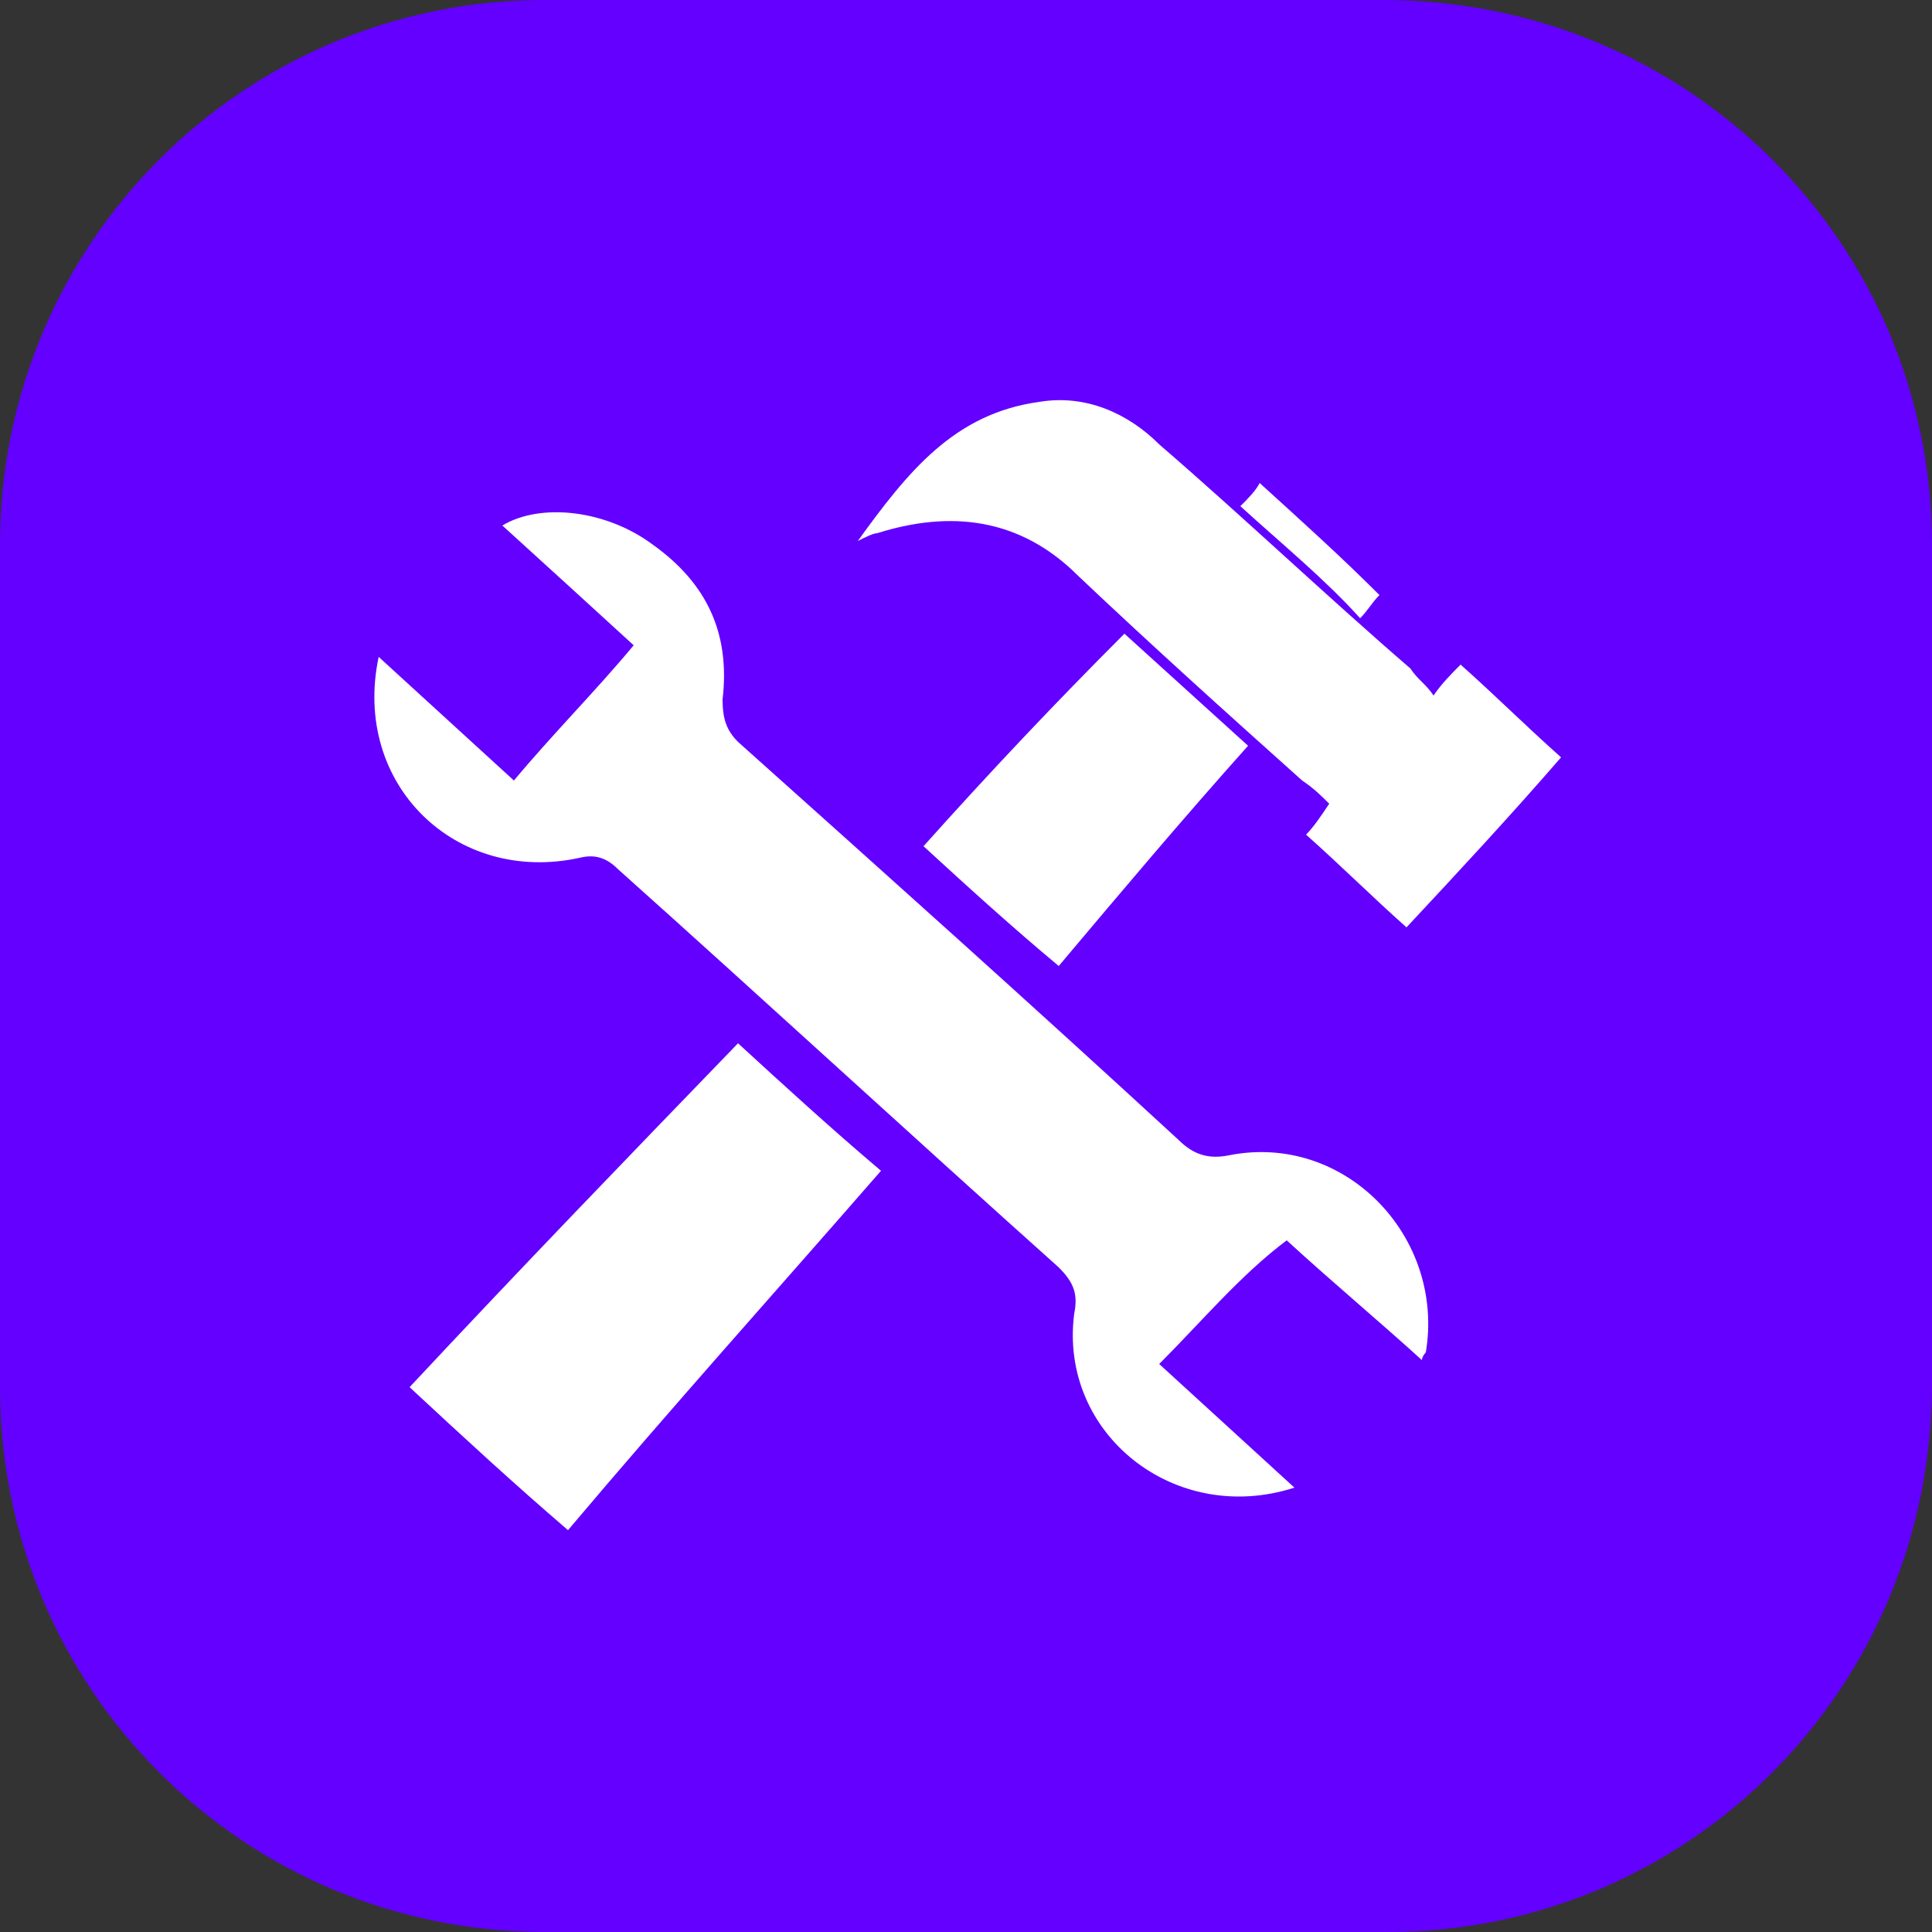 <?xml version="1.0" encoding="utf-8"?>
<!-- Generator: Adobe Illustrator 24.0.1, SVG Export Plug-In . SVG Version: 6.00 Build 0)  -->
<svg version="1.1" id="Layer_1" xmlns="http://www.w3.org/2000/svg" xmlns:xlink="http://www.w3.org/1999/xlink" x="0px" y="0px"
	 viewBox="0 0 50 50" style="enable-background:new 0 0 50 50;" xml:space="preserve">
<rect x="0" y="0" width="50" height="50" fill="#333333" stroke="none"/>
<style type="text/css">
	.st0{fill:#6300FF;}
	.st1{fill:#FFFFFF;}
</style>
<g>
	<g>
		<g id="tally_Partner_4_">
			<g>
				<path class="st0" d="M35.9,50H14.1C6.3,50,0,43.7,0,35.9V14.1C0,6.3,6.3,0,14.1,0h21.7C43.7,0,50,6.3,50,14.1v21.7
					C50,43.7,43.7,50,35.9,50z"/>
			</g>
		</g>
	</g>
	<g>
		<path class="st1" d="M30,35.3c1.2,1.1,2.3,2.1,3.5,3.2c-3.1,1-6.1-1.4-5.7-4.5c0.1-0.5,0-0.8-0.4-1.2c-3.8-3.4-7.6-6.9-11.4-10.3
			c-0.3-0.3-0.6-0.4-1-0.3c-3.2,0.7-5.9-1.9-5.2-5.2c1.2,1.1,2.3,2.1,3.5,3.2c1-1.2,2.1-2.3,3.1-3.5c-1.2-1.1-2.3-2.1-3.4-3.1
			c1-0.6,2.7-0.4,3.9,0.5c1.4,1,2,2.3,1.8,4c0,0.5,0.1,0.8,0.4,1.1c3.8,3.4,7.6,6.8,11.4,10.3c0.4,0.4,0.8,0.5,1.3,0.4
			c3-0.6,5.6,2.1,5.1,5.1c0,0-0.1,0.1-0.1,0.2c-1.1-1-2.3-2-3.5-3.1C32.1,33,31.1,34.2,30,35.3z"/>
		<path class="st1" d="M37.1,18c0.2-0.3,0.5-0.6,0.7-0.8c0.9,0.8,1.7,1.6,2.6,2.4c-1.3,1.5-2.6,2.9-4,4.4c-0.9-0.8-1.7-1.6-2.6-2.4
			c0.2-0.2,0.4-0.5,0.6-0.8c-0.2-0.2-0.4-0.4-0.7-0.6c-1.9-1.7-3.9-3.5-5.8-5.3c-1.5-1.5-3.3-1.7-5.2-1.1c-0.1,0-0.3,0.1-0.5,0.2
			c1.3-1.8,2.5-3.3,4.7-3.6c1.2-0.2,2.3,0.3,3.1,1.1c2.2,1.9,4.3,3.9,6.5,5.8C36.7,17.6,36.9,17.7,37.1,18z"/>
		<path class="st1" d="M14.7,39.6c-1.4-1.2-2.7-2.4-4.1-3.7c2.8-3,5.6-5.9,8.5-8.9c1.2,1.1,2.4,2.2,3.7,3.3
			C20.1,33.4,17.4,36.4,14.7,39.6z"/>
		<path class="st1" d="M23.9,21.9c1.7-1.9,3.4-3.7,5.2-5.5c1.1,1,2.1,1.9,3.2,2.9c-1.7,1.9-3.3,3.8-4.9,5.7
			C26.2,24,25.1,23,23.9,21.9z"/>
		<path class="st1" d="M32.1,13.1c0.2-0.2,0.4-0.4,0.5-0.6c1.1,1,2.1,1.9,3.1,2.9c-0.2,0.2-0.3,0.4-0.5,0.6
			C34.3,15,33.2,14.1,32.1,13.1z"/>
	</g>
</g>
</svg>
